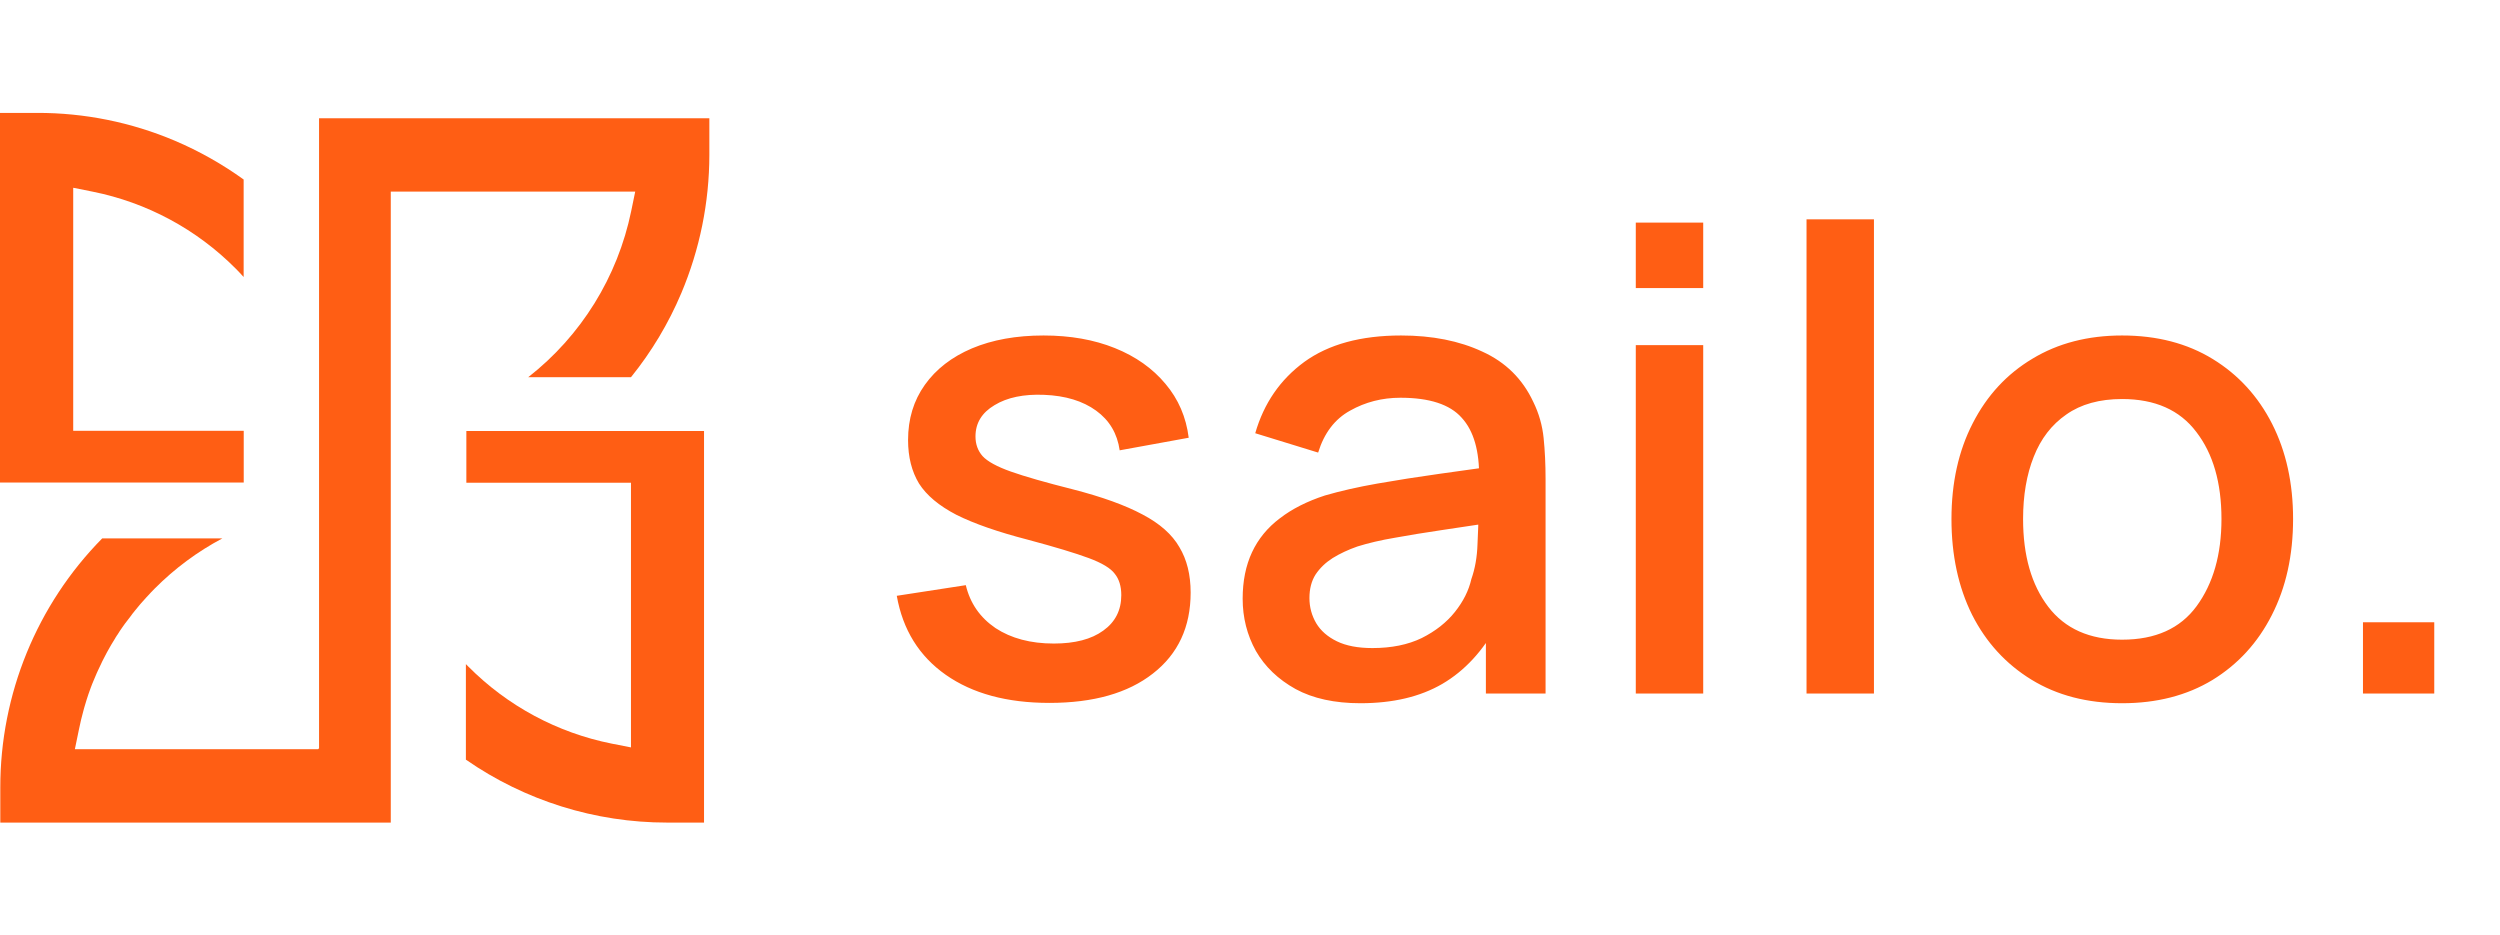 <svg width="155" height="58" viewBox="0 0 155 58" fill="none" xmlns="http://www.w3.org/2000/svg">
<path d="M65.06 43.58C62.433 43.58 60.293 43 58.64 41.84C56.987 40.68 55.973 39.047 55.6 36.94L59.88 36.28C60.147 37.4 60.76 38.287 61.72 38.94C62.693 39.58 63.9 39.9 65.34 39.9C66.647 39.9 67.667 39.633 68.4 39.1C69.147 38.567 69.52 37.833 69.52 36.9C69.52 36.353 69.387 35.913 69.12 35.58C68.867 35.233 68.327 34.907 67.5 34.6C66.673 34.293 65.413 33.913 63.72 33.46C61.867 32.98 60.393 32.467 59.3 31.92C58.22 31.36 57.447 30.713 56.98 29.98C56.527 29.233 56.3 28.333 56.3 27.28C56.3 25.973 56.647 24.833 57.34 23.86C58.033 22.887 59.007 22.133 60.26 21.6C61.527 21.067 63.007 20.8 64.7 20.8C66.353 20.8 67.827 21.06 69.12 21.58C70.413 22.1 71.46 22.84 72.26 23.8C73.06 24.747 73.54 25.86 73.7 27.14L69.42 27.92C69.273 26.88 68.787 26.06 67.96 25.46C67.133 24.86 66.06 24.533 64.74 24.48C63.473 24.427 62.447 24.64 61.66 25.12C60.873 25.587 60.48 26.233 60.48 27.06C60.48 27.54 60.627 27.947 60.92 28.28C61.227 28.613 61.813 28.933 62.68 29.24C63.547 29.547 64.827 29.913 66.52 30.34C68.333 30.807 69.773 31.327 70.84 31.9C71.907 32.46 72.667 33.133 73.12 33.92C73.587 34.693 73.82 35.633 73.82 36.74C73.82 38.873 73.04 40.547 71.48 41.76C69.933 42.973 67.793 43.58 65.06 43.58ZM84.345 43.6C82.745 43.6 81.405 43.307 80.325 42.72C79.245 42.12 78.425 41.333 77.865 40.36C77.319 39.373 77.045 38.293 77.045 37.12C77.045 36.027 77.239 35.067 77.625 34.24C78.012 33.413 78.585 32.713 79.345 32.14C80.105 31.553 81.039 31.08 82.145 30.72C83.105 30.44 84.192 30.193 85.405 29.98C86.619 29.767 87.892 29.567 89.225 29.38C90.572 29.193 91.905 29.007 93.225 28.82L91.705 29.66C91.732 27.967 91.372 26.713 90.625 25.9C89.892 25.073 88.625 24.66 86.825 24.66C85.692 24.66 84.652 24.927 83.705 25.46C82.759 25.98 82.099 26.847 81.725 28.06L77.825 26.86C78.359 25.007 79.372 23.533 80.865 22.44C82.372 21.347 84.372 20.8 86.865 20.8C88.799 20.8 90.479 21.133 91.905 21.8C93.345 22.453 94.399 23.493 95.065 24.92C95.412 25.627 95.625 26.373 95.705 27.16C95.785 27.947 95.825 28.793 95.825 29.7V43H92.125V38.06L92.845 38.7C91.952 40.353 90.812 41.587 89.425 42.4C88.052 43.2 86.359 43.6 84.345 43.6ZM85.085 40.18C86.272 40.18 87.292 39.973 88.145 39.56C88.999 39.133 89.685 38.593 90.205 37.94C90.725 37.287 91.065 36.607 91.225 35.9C91.452 35.26 91.579 34.54 91.605 33.74C91.645 32.94 91.665 32.3 91.665 31.82L93.025 32.32C91.705 32.52 90.505 32.7 89.425 32.86C88.345 33.02 87.365 33.18 86.485 33.34C85.619 33.487 84.845 33.667 84.165 33.88C83.592 34.08 83.079 34.32 82.625 34.6C82.185 34.88 81.832 35.22 81.565 35.62C81.312 36.02 81.185 36.507 81.185 37.08C81.185 37.64 81.325 38.16 81.605 38.64C81.885 39.107 82.312 39.48 82.885 39.76C83.459 40.04 84.192 40.18 85.085 40.18ZM101.419 17.86V13.8H105.599V17.86H101.419ZM101.419 43V21.4H105.599V43H101.419ZM112.005 43V13.6H116.185V43H112.005ZM131.571 43.6C129.411 43.6 127.537 43.113 125.951 42.14C124.364 41.167 123.137 39.827 122.271 38.12C121.417 36.4 120.991 34.42 120.991 32.18C120.991 29.927 121.431 27.947 122.311 26.24C123.191 24.52 124.424 23.187 126.011 22.24C127.597 21.28 129.451 20.8 131.571 20.8C133.731 20.8 135.604 21.287 137.191 22.26C138.777 23.233 140.004 24.573 140.871 26.28C141.737 27.987 142.171 29.953 142.171 32.18C142.171 34.433 141.731 36.42 140.851 38.14C139.984 39.847 138.757 41.187 137.171 42.16C135.584 43.12 133.717 43.6 131.571 43.6ZM131.571 39.66C133.637 39.66 135.177 38.967 136.191 37.58C137.217 36.18 137.731 34.38 137.731 32.18C137.731 29.927 137.211 28.127 136.171 26.78C135.144 25.42 133.611 24.74 131.571 24.74C130.171 24.74 129.017 25.06 128.111 25.7C127.204 26.327 126.531 27.2 126.091 28.32C125.651 29.427 125.431 30.713 125.431 32.18C125.431 34.447 125.951 36.26 126.991 37.62C128.031 38.98 129.557 39.66 131.571 39.66ZM146.504 43V38.58H150.924V43H146.504Z" fill="#FF5E14"/>
<g clip-path="url(#clip0_7_64)">
<path d="M19.781 45.412V46.417H19.733V46.451H4.642L4.889 45.251C4.933 45.032 4.977 44.822 5.026 44.627C5.074 44.432 5.123 44.237 5.176 44.047L5.205 43.94L5.234 43.837L5.366 43.398C5.4 43.281 5.439 43.16 5.482 43.042C5.526 42.925 5.575 42.779 5.623 42.648C5.672 42.516 5.75 42.311 5.818 42.16C5.886 42.009 5.934 41.872 6.002 41.726C6.027 41.663 6.056 41.604 6.085 41.546C6.148 41.404 6.207 41.278 6.27 41.156L6.343 40.999C6.406 40.868 6.474 40.736 6.542 40.614C6.61 40.492 6.595 40.507 6.634 40.439C6.722 40.273 6.804 40.127 6.887 39.99C6.97 39.854 7.047 39.717 7.14 39.576L7.169 39.522C7.198 39.483 7.224 39.443 7.247 39.4L7.286 39.347C7.373 39.205 7.47 39.054 7.572 38.913C7.674 38.771 7.801 38.581 7.932 38.425C8.063 38.269 8.112 38.181 8.233 38.025L8.258 37.996L8.374 37.85C8.471 37.728 8.573 37.601 8.685 37.474L8.748 37.401C8.86 37.274 8.967 37.148 9.084 37.026L9.191 36.913C9.307 36.782 9.434 36.65 9.599 36.484C10.832 35.244 12.245 34.197 13.789 33.379H6.338C2.285 37.491 0.014 43.042 0.019 48.825V51.102H24.228V31.272V11.881H24.287H25.288H39.383L39.135 13.085C38.294 17.172 36.03 20.824 32.748 23.388H39.12C40.398 21.805 41.449 20.051 42.241 18.175C43.385 15.463 43.977 12.549 43.98 9.604V7.332H19.781V45.412Z" fill="#FF5E14"/>
<path d="M4.539 26.723V11.642L5.735 11.881C9.104 12.554 12.196 14.217 14.62 16.659C14.785 16.825 14.95 17 15.106 17.176V11.13C13.778 10.173 12.348 9.367 10.843 8.726C8.14 7.58 5.234 6.993 2.299 7H0V29.917H15.111V26.708H4.539V26.723Z" fill="#FF5E14"/>
<path d="M39.12 29.931V46.339L37.929 46.105C34.56 45.433 31.466 43.772 29.04 41.331L28.885 41.175V47.099C32.55 49.64 36.901 51.001 41.356 51H43.65V26.723H28.914V29.931H39.12Z" fill="#FF5E14"/>
</g>
<defs>
<clipPath id="clip0_7_64">
<rect width="44" height="44" fill="white" transform="translate(0 7)"/>
</clipPath>
</defs>
</svg>

